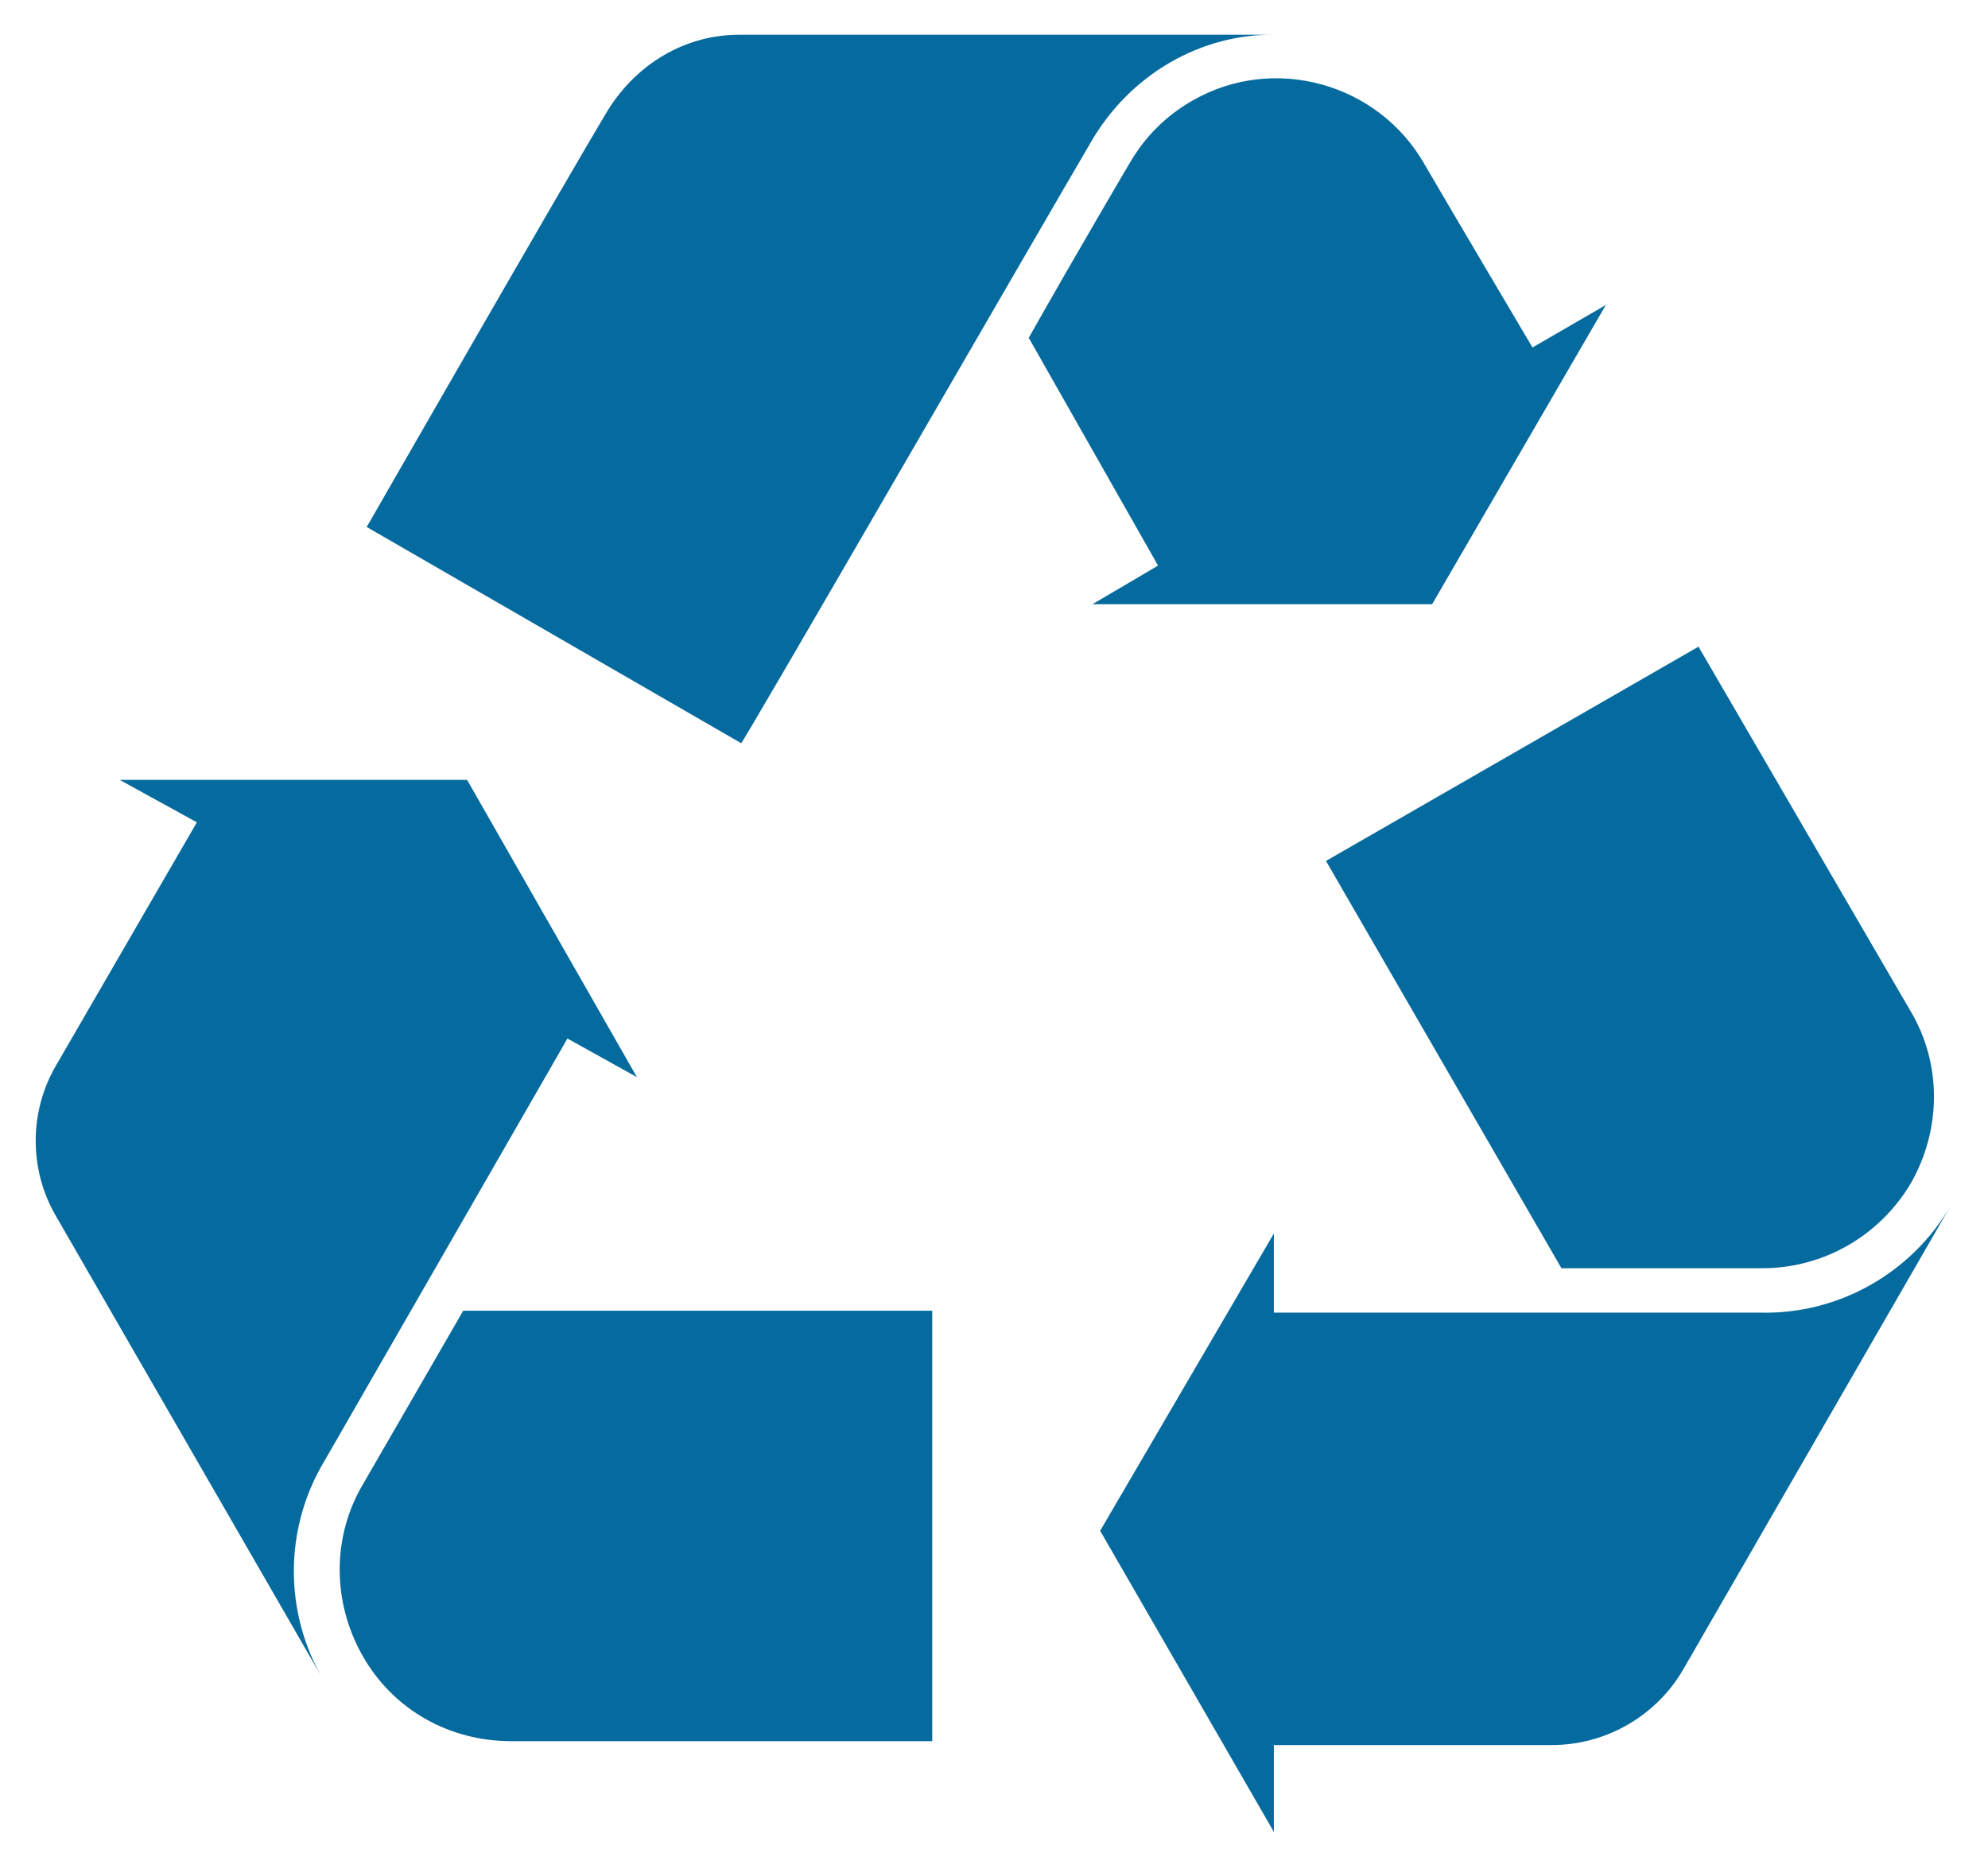 <svg version="1.1" id="Layer_1" xmlns="http://www.w3.org/2000/svg" x="0" y="0" viewBox="0 0 103 96.6" style="enable-background:new 0 0 103 96.6" xml:space="preserve"><style>.st0{fill:#056a9e}</style><path class="st0" d="M91.2 68H66v-4.1l-9 15.4 9 15.6v-4.5h14.4c2.8 0 5.4-1.5 6.8-3.9l13.9-24.1c-2 3.5-5.8 5.7-9.9 5.6zM74.2 31.3l9-15.5-3.8 2.2s-4.5-7.6-5.6-9.5c-2.4-4.2-7.8-5.7-12-3.3-1.4.8-2.5 1.9-3.3 3.3 0 0-2.6 4.4-5.2 9L60 29.3l-3.4 2h17.6z"/><path class="st0" d="M80.9 65.7h10.4c3.2 0 6.1-1.7 7.7-4.4 1.6-2.8 1.6-6.2 0-8.9L88 33.5 68.7 44.6l12.2 21.1zM29.4 53.8l3.6 2-8.8-15.4h-18l4 2.2-7.3 12.6c-1.4 2.4-1.4 5.4 0 7.8l13.9 24.1c-2.1-3.5-2.1-7.9 0-11.4l12.6-21.9z"/><path class="st0" d="M18.8 76.9c-1.6 2.7-1.6 6.1 0 8.9 1.6 2.8 4.5 4.4 7.7 4.4h21.8V67.9H24l-5.2 9zM56.5 7.4c2-3.5 5.7-5.7 9.7-5.6H38.3c-2.8 0-5.3 1.5-6.8 3.9C29.1 9.7 19 27.3 19 27.3l19.4 11.2c.1 0 15.4-26.5 18.1-31.1z"/></svg>
